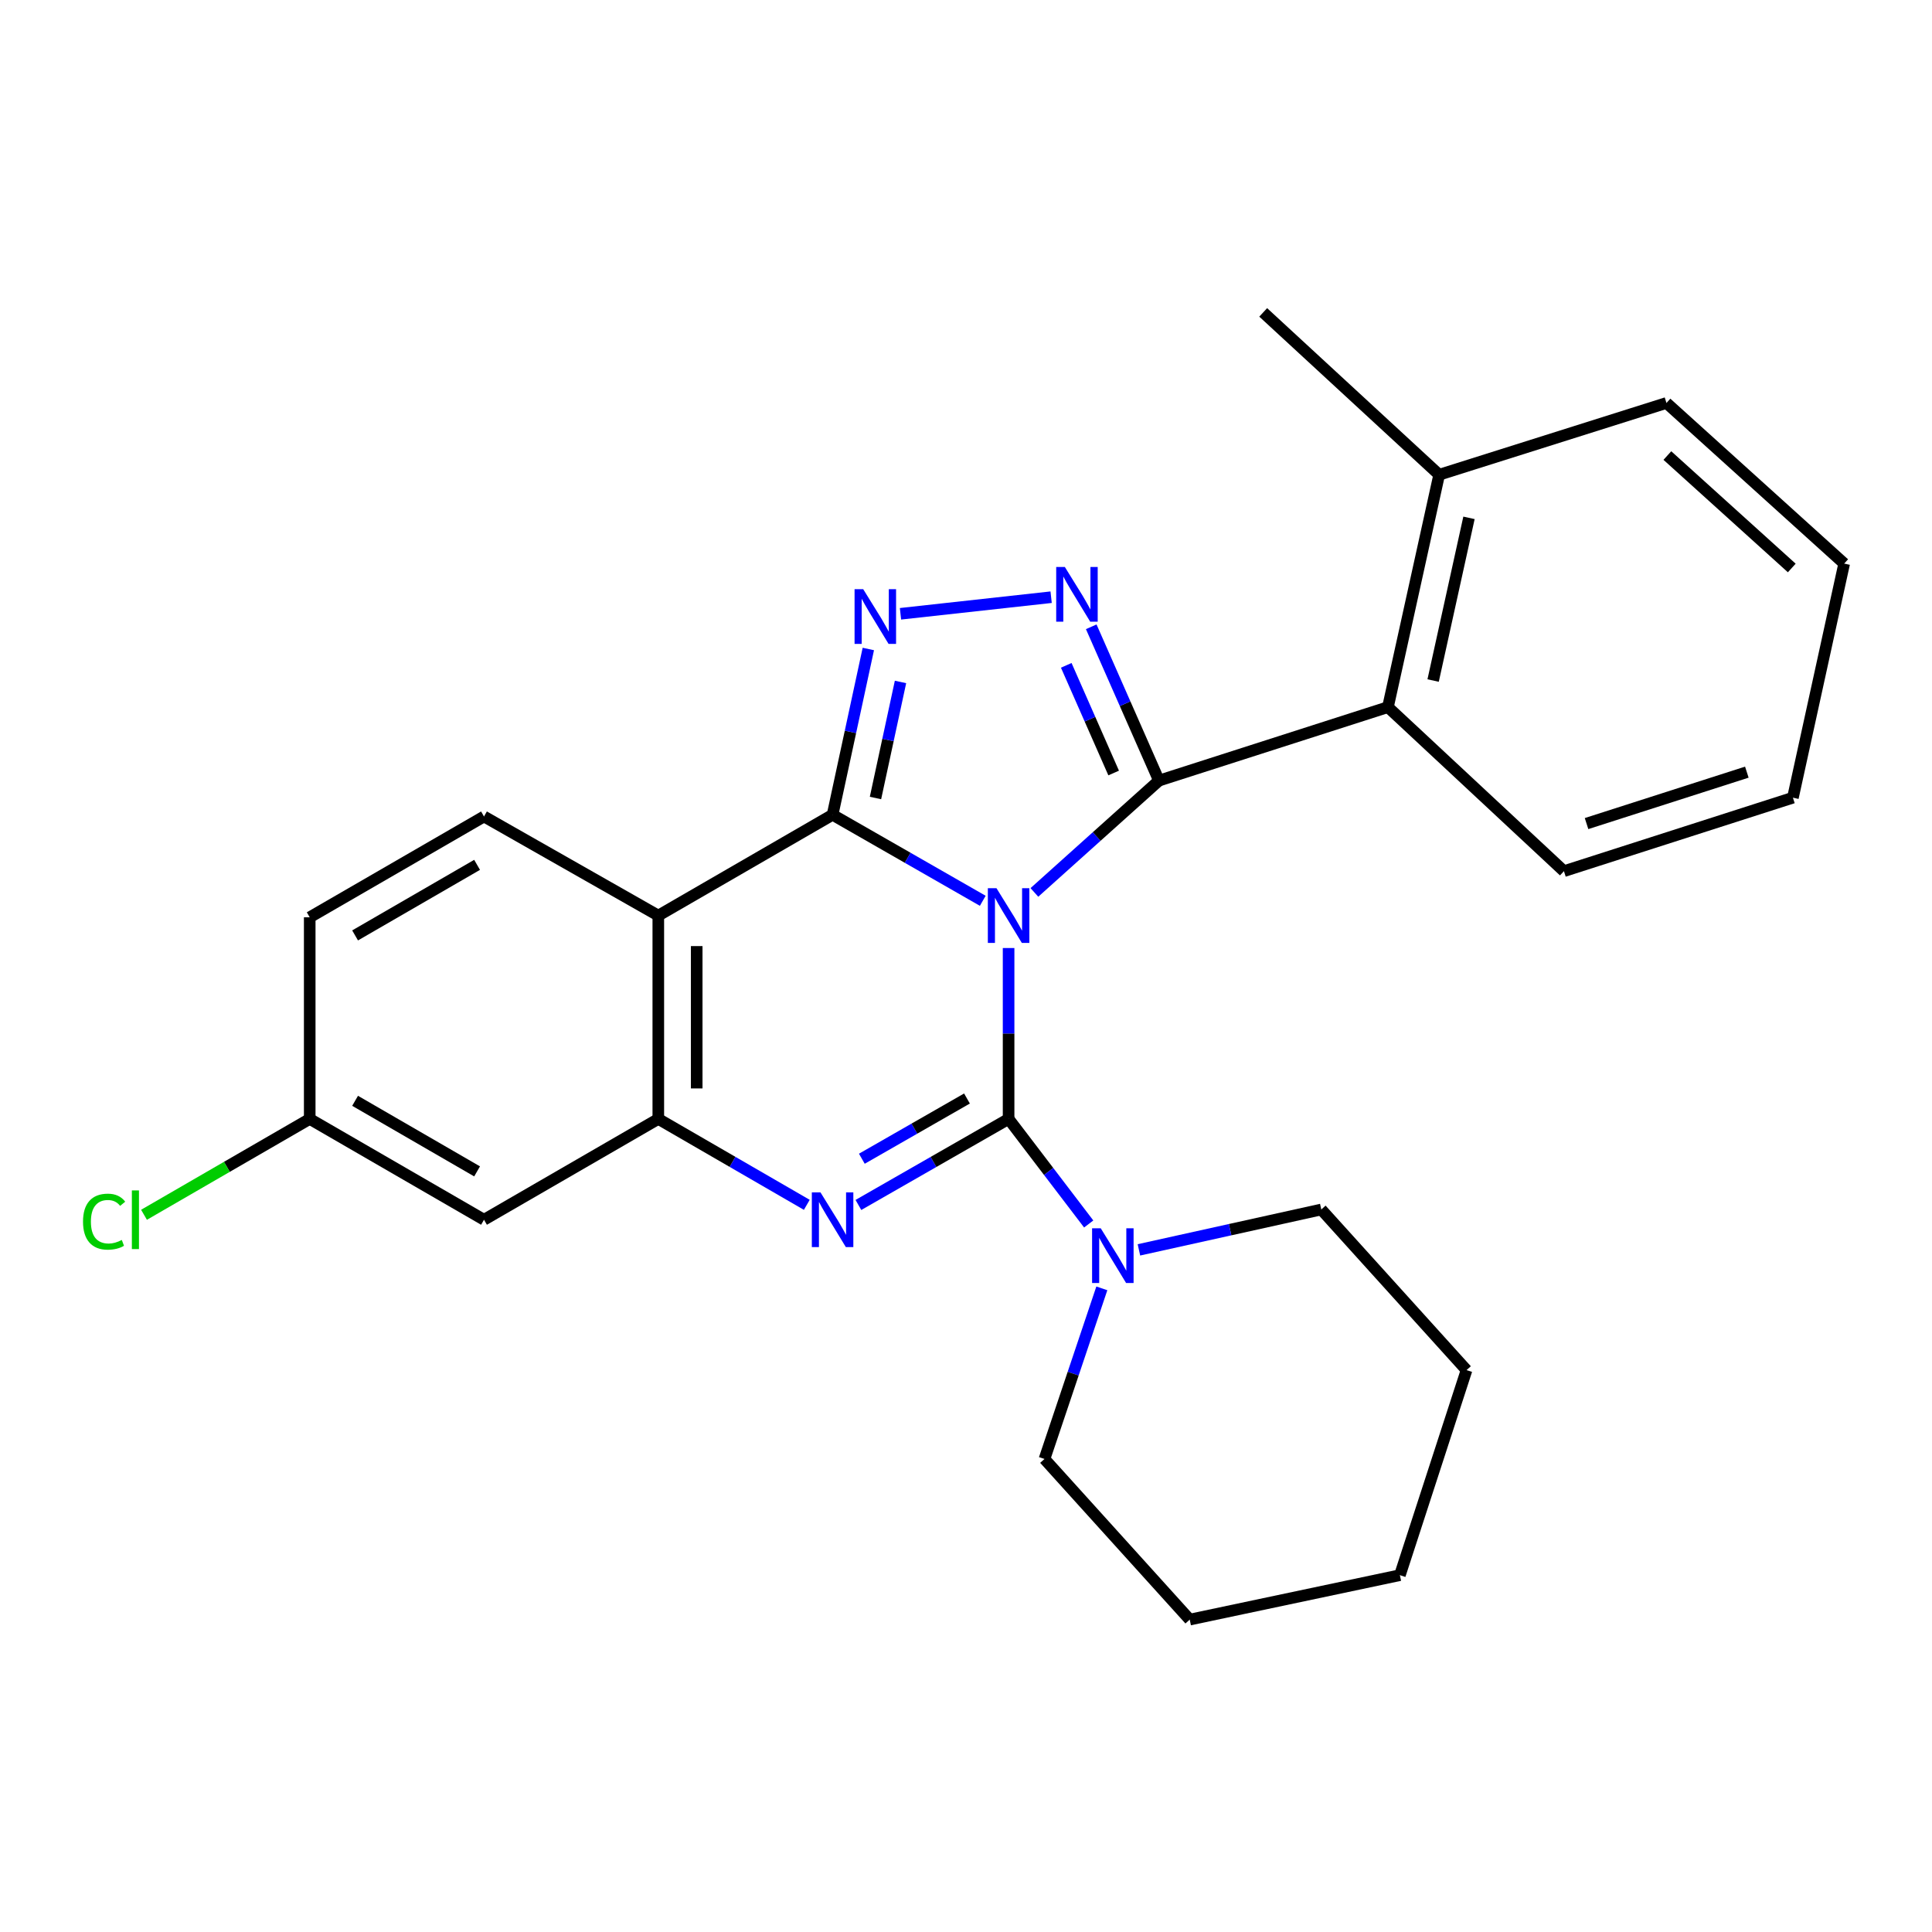 <?xml version='1.0' encoding='iso-8859-1'?>
<svg version='1.1' baseProfile='full'
              xmlns='http://www.w3.org/2000/svg'
                      xmlns:rdkit='http://www.rdkit.org/xml'
                      xmlns:xlink='http://www.w3.org/1999/xlink'
                  xml:space='preserve'
width='1000px' height='1000px' viewBox='0 0 1000 1000'>
<!-- END OF HEADER -->
<rect style='opacity:1.0;fill:#FFFFFF;stroke:none' width='1000' height='1000' x='0' y='0'> </rect>
<path class='bond-0' d='M 683.9,626.03 L 759.079,709.171' style='fill:none;fill-rule:evenodd;stroke:#000000;stroke-width:6px;stroke-linecap:butt;stroke-linejoin:miter;stroke-opacity:1' />
<path class='bond-1' d='M 683.9,626.03 L 636.702,636.478' style='fill:none;fill-rule:evenodd;stroke:#000000;stroke-width:6px;stroke-linecap:butt;stroke-linejoin:miter;stroke-opacity:1' />
<path class='bond-1' d='M 636.702,636.478 L 589.504,646.927' style='fill:none;fill-rule:evenodd;stroke:#0000FF;stroke-width:6px;stroke-linecap:butt;stroke-linejoin:miter;stroke-opacity:1' />
<path class='bond-2' d='M 340.737,473.906 L 250.518,422.613' style='fill:none;fill-rule:evenodd;stroke:#000000;stroke-width:6px;stroke-linecap:butt;stroke-linejoin:miter;stroke-opacity:1' />
<path class='bond-3' d='M 340.737,473.906 L 340.737,579.154' style='fill:none;fill-rule:evenodd;stroke:#000000;stroke-width:6px;stroke-linecap:butt;stroke-linejoin:miter;stroke-opacity:1' />
<path class='bond-3' d='M 360.614,489.693 L 360.614,563.367' style='fill:none;fill-rule:evenodd;stroke:#000000;stroke-width:6px;stroke-linecap:butt;stroke-linejoin:miter;stroke-opacity:1' />
<path class='bond-4' d='M 340.737,473.906 L 430.945,421.729' style='fill:none;fill-rule:evenodd;stroke:#000000;stroke-width:6px;stroke-linecap:butt;stroke-linejoin:miter;stroke-opacity:1' />
<path class='bond-5' d='M 340.737,579.154 L 250.518,631.342' style='fill:none;fill-rule:evenodd;stroke:#000000;stroke-width:6px;stroke-linecap:butt;stroke-linejoin:miter;stroke-opacity:1' />
<path class='bond-6' d='M 340.737,579.154 L 379.168,601.388' style='fill:none;fill-rule:evenodd;stroke:#000000;stroke-width:6px;stroke-linecap:butt;stroke-linejoin:miter;stroke-opacity:1' />
<path class='bond-6' d='M 379.168,601.388 L 417.599,623.621' style='fill:none;fill-rule:evenodd;stroke:#0000FF;stroke-width:6px;stroke-linecap:butt;stroke-linejoin:miter;stroke-opacity:1' />
<path class='bond-7' d='M 444.31,623.686 L 483.178,601.42' style='fill:none;fill-rule:evenodd;stroke:#0000FF;stroke-width:6px;stroke-linecap:butt;stroke-linejoin:miter;stroke-opacity:1' />
<path class='bond-7' d='M 483.178,601.42 L 522.047,579.154' style='fill:none;fill-rule:evenodd;stroke:#000000;stroke-width:6px;stroke-linecap:butt;stroke-linejoin:miter;stroke-opacity:1' />
<path class='bond-7' d='M 446.09,599.759 L 473.298,584.173' style='fill:none;fill-rule:evenodd;stroke:#0000FF;stroke-width:6px;stroke-linecap:butt;stroke-linejoin:miter;stroke-opacity:1' />
<path class='bond-7' d='M 473.298,584.173 L 500.506,568.586' style='fill:none;fill-rule:evenodd;stroke:#000000;stroke-width:6px;stroke-linecap:butt;stroke-linejoin:miter;stroke-opacity:1' />
<path class='bond-8' d='M 522.047,579.154 L 522.047,534.926' style='fill:none;fill-rule:evenodd;stroke:#000000;stroke-width:6px;stroke-linecap:butt;stroke-linejoin:miter;stroke-opacity:1' />
<path class='bond-8' d='M 522.047,534.926 L 522.047,490.697' style='fill:none;fill-rule:evenodd;stroke:#0000FF;stroke-width:6px;stroke-linecap:butt;stroke-linejoin:miter;stroke-opacity:1' />
<path class='bond-9' d='M 522.047,579.154 L 542.778,606.343' style='fill:none;fill-rule:evenodd;stroke:#000000;stroke-width:6px;stroke-linecap:butt;stroke-linejoin:miter;stroke-opacity:1' />
<path class='bond-9' d='M 542.778,606.343 L 563.509,633.531' style='fill:none;fill-rule:evenodd;stroke:#0000FF;stroke-width:6px;stroke-linecap:butt;stroke-linejoin:miter;stroke-opacity:1' />
<path class='bond-10' d='M 570.308,666.852 L 555.465,711.008' style='fill:none;fill-rule:evenodd;stroke:#0000FF;stroke-width:6px;stroke-linecap:butt;stroke-linejoin:miter;stroke-opacity:1' />
<path class='bond-10' d='M 555.465,711.008 L 540.621,755.164' style='fill:none;fill-rule:evenodd;stroke:#000000;stroke-width:6px;stroke-linecap:butt;stroke-linejoin:miter;stroke-opacity:1' />
<path class='bond-11' d='M 430.945,421.729 L 469.814,443.991' style='fill:none;fill-rule:evenodd;stroke:#000000;stroke-width:6px;stroke-linecap:butt;stroke-linejoin:miter;stroke-opacity:1' />
<path class='bond-11' d='M 469.814,443.991 L 508.682,466.252' style='fill:none;fill-rule:evenodd;stroke:#0000FF;stroke-width:6px;stroke-linecap:butt;stroke-linejoin:miter;stroke-opacity:1' />
<path class='bond-12' d='M 430.945,421.729 L 440.195,378.822' style='fill:none;fill-rule:evenodd;stroke:#000000;stroke-width:6px;stroke-linecap:butt;stroke-linejoin:miter;stroke-opacity:1' />
<path class='bond-12' d='M 440.195,378.822 L 449.445,335.915' style='fill:none;fill-rule:evenodd;stroke:#0000FF;stroke-width:6px;stroke-linecap:butt;stroke-linejoin:miter;stroke-opacity:1' />
<path class='bond-12' d='M 453.15,413.046 L 459.625,383.011' style='fill:none;fill-rule:evenodd;stroke:#000000;stroke-width:6px;stroke-linecap:butt;stroke-linejoin:miter;stroke-opacity:1' />
<path class='bond-12' d='M 459.625,383.011 L 466.1,352.976' style='fill:none;fill-rule:evenodd;stroke:#0000FF;stroke-width:6px;stroke-linecap:butt;stroke-linejoin:miter;stroke-opacity:1' />
<path class='bond-13' d='M 535.402,461.918 L 567.639,432.978' style='fill:none;fill-rule:evenodd;stroke:#0000FF;stroke-width:6px;stroke-linecap:butt;stroke-linejoin:miter;stroke-opacity:1' />
<path class='bond-13' d='M 567.639,432.978 L 599.876,404.039' style='fill:none;fill-rule:evenodd;stroke:#000000;stroke-width:6px;stroke-linecap:butt;stroke-linejoin:miter;stroke-opacity:1' />
<path class='bond-14' d='M 599.876,404.039 L 582.349,364.234' style='fill:none;fill-rule:evenodd;stroke:#000000;stroke-width:6px;stroke-linecap:butt;stroke-linejoin:miter;stroke-opacity:1' />
<path class='bond-14' d='M 582.349,364.234 L 564.822,324.43' style='fill:none;fill-rule:evenodd;stroke:#0000FF;stroke-width:6px;stroke-linecap:butt;stroke-linejoin:miter;stroke-opacity:1' />
<path class='bond-14' d='M 576.427,400.108 L 564.158,372.244' style='fill:none;fill-rule:evenodd;stroke:#000000;stroke-width:6px;stroke-linecap:butt;stroke-linejoin:miter;stroke-opacity:1' />
<path class='bond-14' d='M 564.158,372.244 L 551.889,344.381' style='fill:none;fill-rule:evenodd;stroke:#0000FF;stroke-width:6px;stroke-linecap:butt;stroke-linejoin:miter;stroke-opacity:1' />
<path class='bond-15' d='M 599.876,404.039 L 718.397,366.008' style='fill:none;fill-rule:evenodd;stroke:#000000;stroke-width:6px;stroke-linecap:butt;stroke-linejoin:miter;stroke-opacity:1' />
<path class='bond-16' d='M 544.063,309.108 L 466.092,317.697' style='fill:none;fill-rule:evenodd;stroke:#0000FF;stroke-width:6px;stroke-linecap:butt;stroke-linejoin:miter;stroke-opacity:1' />
<path class='bond-17' d='M 540.621,755.164 L 615.8,838.304' style='fill:none;fill-rule:evenodd;stroke:#000000;stroke-width:6px;stroke-linecap:butt;stroke-linejoin:miter;stroke-opacity:1' />
<path class='bond-18' d='M 759.079,709.171 L 724.581,815.302' style='fill:none;fill-rule:evenodd;stroke:#000000;stroke-width:6px;stroke-linecap:butt;stroke-linejoin:miter;stroke-opacity:1' />
<path class='bond-19' d='M 615.8,838.304 L 724.581,815.302' style='fill:none;fill-rule:evenodd;stroke:#000000;stroke-width:6px;stroke-linecap:butt;stroke-linejoin:miter;stroke-opacity:1' />
<path class='bond-20' d='M 862.56,208.572 L 954.545,291.713' style='fill:none;fill-rule:evenodd;stroke:#000000;stroke-width:6px;stroke-linecap:butt;stroke-linejoin:miter;stroke-opacity:1' />
<path class='bond-20' d='M 863.029,235.789 L 927.419,293.988' style='fill:none;fill-rule:evenodd;stroke:#000000;stroke-width:6px;stroke-linecap:butt;stroke-linejoin:miter;stroke-opacity:1' />
<path class='bond-21' d='M 862.56,208.572 L 744.911,245.72' style='fill:none;fill-rule:evenodd;stroke:#000000;stroke-width:6px;stroke-linecap:butt;stroke-linejoin:miter;stroke-opacity:1' />
<path class='bond-22' d='M 954.545,291.713 L 928.01,412.884' style='fill:none;fill-rule:evenodd;stroke:#000000;stroke-width:6px;stroke-linecap:butt;stroke-linejoin:miter;stroke-opacity:1' />
<path class='bond-23' d='M 928.01,412.884 L 809.489,450.915' style='fill:none;fill-rule:evenodd;stroke:#000000;stroke-width:6px;stroke-linecap:butt;stroke-linejoin:miter;stroke-opacity:1' />
<path class='bond-23' d='M 904.159,399.662 L 821.194,426.284' style='fill:none;fill-rule:evenodd;stroke:#000000;stroke-width:6px;stroke-linecap:butt;stroke-linejoin:miter;stroke-opacity:1' />
<path class='bond-24' d='M 160.31,474.79 L 160.31,579.154' style='fill:none;fill-rule:evenodd;stroke:#000000;stroke-width:6px;stroke-linecap:butt;stroke-linejoin:miter;stroke-opacity:1' />
<path class='bond-25' d='M 160.31,474.79 L 250.518,422.613' style='fill:none;fill-rule:evenodd;stroke:#000000;stroke-width:6px;stroke-linecap:butt;stroke-linejoin:miter;stroke-opacity:1' />
<path class='bond-25' d='M 183.794,484.169 L 246.939,447.645' style='fill:none;fill-rule:evenodd;stroke:#000000;stroke-width:6px;stroke-linecap:butt;stroke-linejoin:miter;stroke-opacity:1' />
<path class='bond-26' d='M 160.31,579.154 L 250.518,631.342' style='fill:none;fill-rule:evenodd;stroke:#000000;stroke-width:6px;stroke-linecap:butt;stroke-linejoin:miter;stroke-opacity:1' />
<path class='bond-26' d='M 183.795,569.777 L 246.941,606.309' style='fill:none;fill-rule:evenodd;stroke:#000000;stroke-width:6px;stroke-linecap:butt;stroke-linejoin:miter;stroke-opacity:1' />
<path class='bond-27' d='M 160.31,579.154 L 117.424,603.962' style='fill:none;fill-rule:evenodd;stroke:#000000;stroke-width:6px;stroke-linecap:butt;stroke-linejoin:miter;stroke-opacity:1' />
<path class='bond-27' d='M 117.424,603.962 L 74.537,628.77' style='fill:none;fill-rule:evenodd;stroke:#00CC00;stroke-width:6px;stroke-linecap:butt;stroke-linejoin:miter;stroke-opacity:1' />
<path class='bond-28' d='M 809.489,450.915 L 718.397,366.008' style='fill:none;fill-rule:evenodd;stroke:#000000;stroke-width:6px;stroke-linecap:butt;stroke-linejoin:miter;stroke-opacity:1' />
<path class='bond-29' d='M 718.397,366.008 L 744.911,245.72' style='fill:none;fill-rule:evenodd;stroke:#000000;stroke-width:6px;stroke-linecap:butt;stroke-linejoin:miter;stroke-opacity:1' />
<path class='bond-29' d='M 741.785,352.243 L 760.345,268.041' style='fill:none;fill-rule:evenodd;stroke:#000000;stroke-width:6px;stroke-linecap:butt;stroke-linejoin:miter;stroke-opacity:1' />
<path class='bond-30' d='M 744.911,245.72 L 653.831,161.696' style='fill:none;fill-rule:evenodd;stroke:#000000;stroke-width:6px;stroke-linecap:butt;stroke-linejoin:miter;stroke-opacity:1' />
<path  class='atom-3' d='M 424.685 617.182
L 433.965 632.182
Q 434.885 633.662, 436.365 636.342
Q 437.845 639.022, 437.925 639.182
L 437.925 617.182
L 441.685 617.182
L 441.685 645.502
L 437.805 645.502
L 427.845 629.102
Q 426.685 627.182, 425.445 624.982
Q 424.245 622.782, 423.885 622.102
L 423.885 645.502
L 420.205 645.502
L 420.205 617.182
L 424.685 617.182
' fill='#0000FF'/>
<path  class='atom-5' d='M 569.742 635.756
L 579.022 650.756
Q 579.942 652.236, 581.422 654.916
Q 582.902 657.596, 582.982 657.756
L 582.982 635.756
L 586.742 635.756
L 586.742 664.076
L 582.862 664.076
L 572.902 647.676
Q 571.742 645.756, 570.502 643.556
Q 569.302 641.356, 568.942 640.676
L 568.942 664.076
L 565.262 664.076
L 565.262 635.756
L 569.742 635.756
' fill='#0000FF'/>
<path  class='atom-7' d='M 515.787 459.746
L 525.067 474.746
Q 525.987 476.226, 527.467 478.906
Q 528.947 481.586, 529.027 481.746
L 529.027 459.746
L 532.787 459.746
L 532.787 488.066
L 528.907 488.066
L 518.947 471.666
Q 517.787 469.746, 516.547 467.546
Q 515.347 465.346, 514.987 464.666
L 514.987 488.066
L 511.307 488.066
L 511.307 459.746
L 515.787 459.746
' fill='#0000FF'/>
<path  class='atom-9' d='M 551.168 293.476
L 560.448 308.476
Q 561.368 309.956, 562.848 312.636
Q 564.328 315.316, 564.408 315.476
L 564.408 293.476
L 568.168 293.476
L 568.168 321.796
L 564.288 321.796
L 554.328 305.396
Q 553.168 303.476, 551.928 301.276
Q 550.728 299.076, 550.368 298.396
L 550.368 321.796
L 546.688 321.796
L 546.688 293.476
L 551.168 293.476
' fill='#0000FF'/>
<path  class='atom-10' d='M 446.803 304.972
L 456.083 319.972
Q 457.003 321.452, 458.483 324.132
Q 459.963 326.812, 460.043 326.972
L 460.043 304.972
L 463.803 304.972
L 463.803 333.292
L 459.923 333.292
L 449.963 316.892
Q 448.803 314.972, 447.563 312.772
Q 446.363 310.572, 446.003 309.892
L 446.003 333.292
L 442.323 333.292
L 442.323 304.972
L 446.803 304.972
' fill='#0000FF'/>
<path  class='atom-21' d='M 42.971 632.322
Q 42.971 625.282, 46.251 621.602
Q 49.571 617.882, 55.851 617.882
Q 61.691 617.882, 64.811 622.002
L 62.171 624.162
Q 59.891 621.162, 55.851 621.162
Q 51.571 621.162, 49.291 624.042
Q 47.051 626.882, 47.051 632.322
Q 47.051 637.922, 49.371 640.802
Q 51.731 643.682, 56.291 643.682
Q 59.411 643.682, 63.051 641.802
L 64.171 644.802
Q 62.691 645.762, 60.451 646.322
Q 58.211 646.882, 55.731 646.882
Q 49.571 646.882, 46.251 643.122
Q 42.971 639.362, 42.971 632.322
' fill='#00CC00'/>
<path  class='atom-21' d='M 68.251 616.162
L 71.931 616.162
L 71.931 646.522
L 68.251 646.522
L 68.251 616.162
' fill='#00CC00'/>
</svg>

